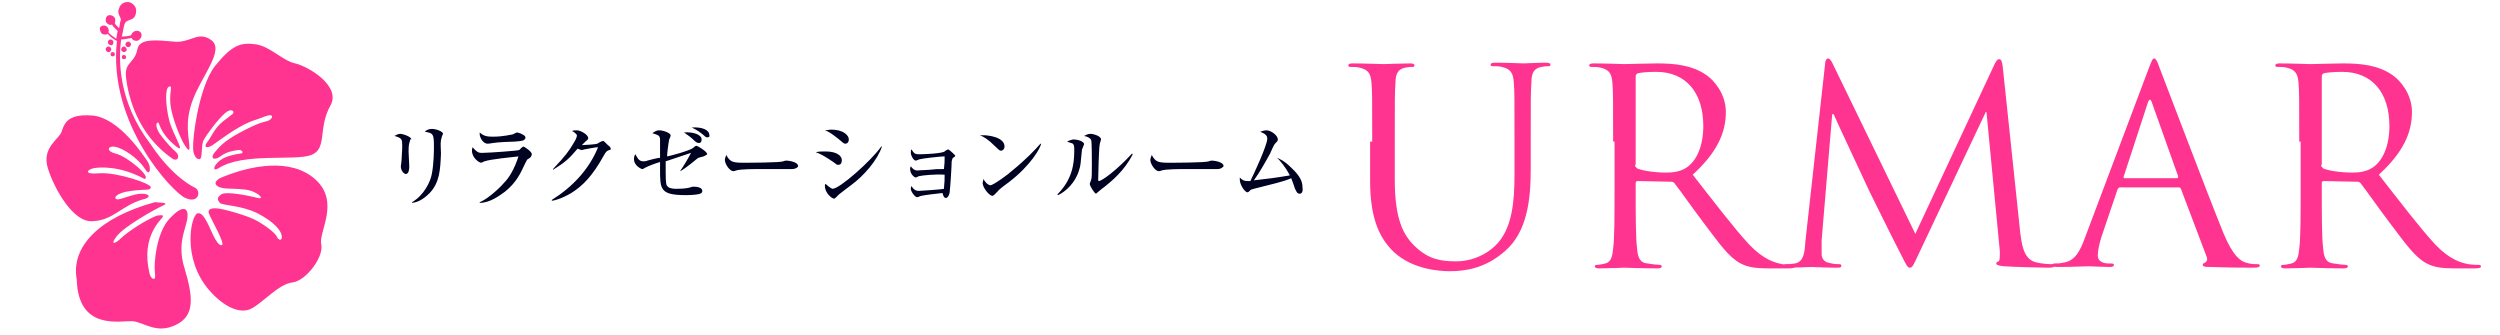 <?xml version="1.0" encoding="UTF-8"?> <svg xmlns="http://www.w3.org/2000/svg" version="1.1" id="レイヤー_1" x="0" y="0" viewBox="0 0 354.9 47.6" xml:space="preserve"><style>.st1{fill:#ff3490}</style><path d="M58.2 20c-.1.3-.2.5-.2 1.5 0 .3.1 1.8.1 2.1 0 .2 0 1.1-.5 1.1-.2 0-.7-.4-.7-1.1 0-.1.1-.6.1-.8 0-.4.1-1.3.1-2 0-1 0-1.2-1.1-1.5.2-.1.5-.3.8-.3.4 0 1.6.4 1.6.8-.1-.1-.2 0-.2.2zm4.4-.1c-.1.5 0 1.3 0 1.9-.1 2.4-.2 4.1-1.6 5.6-.5.5-1.4 1.3-2.5 1.4v-.1c1.7-1 2.6-2.9 2.8-4 .3-1.5.3-3.5.3-3.9 0-1.8-.1-1.9-1.3-2.1.2-.2.5-.4 1-.4.7 0 1.6.4 1.6.7-.1.1-.3.8-.3.9zm12.3 2.7c-.1.1-.1.1-.4.7-.6 1.3-1.2 2.6-2.8 3.9-.7.5-2.1 1.6-3.6 1.6v-.1c1.3-.5 3.2-2.4 3.5-2.8.6-.6 1.4-1.8 2-3.7-.8.1-4 .4-4.8.7-.1 0-.4.2-.5.2-.3 0-1.3-.7-1.3-1.7 0-.1 0-.3.1-.5.1.1.2.3.6.6.3.2.4.2.8.2.9 0 5-.3 5.2-.4.1-.1.5-.5.6-.5.1 0 1.2.7 1.2 1.1-.1.4-.2.5-.6.7zm-1.8-2.5c-.6 0-2.6.1-3.1.2-.6.1-.7.1-.8.1-.6 0-1.2-.9-1.1-1.6.6.6 1.3.6 1.9.6 1.5 0 2.5-.3 2.7-.3.1 0 .6-.3.7-.3s.7.2.8.3c.2.1.4.2.4.5-.2.4-.4.4-1.5.5zm13.4 1.2c-.4.1-.5.3-.8.8-1.6 2.9-3 4.3-4.6 5.3-.5.3-1.6.9-2.7 1.1l-.1-.1c2.9-1.8 5.3-4.3 6.6-7.5-.3 0-1.4.2-1.9.3-.1 0-.3.1-.4.1-.1 0-.4-.1-.6-.2-1.2 1.4-1.7 1.9-3.5 3V24c1.8-1.9 2.3-2.6 3-3.8.3-.5.4-.8.4-1 0-.1-.4-.5-.7-.6.2-.1.4-.1.7-.1.5 0 1.6.6 1.6 1.1 0 .1 0 .2-.4.5l-.5.5c.3 0 1.9-.1 2.2-.2.1-.1.7-.4.8-.4.1 0 .2.1.7.6.4.3.4.4.4.6.1 0 0 0-.2.1zm13 1c-.3.1-.4.1-.5.2-.1.1-1.7 1.4-2.4 1.8v-.1c.3-.4 1.1-1.7 1.5-2.5l-3.6 1.2v1.6c0 1.7.1 1.8.3 2 .3.3 1 .3 1.2.3 1.2 0 1.6-.1 2-.2.2-.1.3-.1.5-.1.4 0 1.2.1 1.2.6 0 .2-.1.3-.3.4-.3.1-1 .2-2 .2-3.7 0-3.7-.8-3.7-3.7v-1c-.7.2-1.5.5-2.1.8-.2.1-.3.2-.4.2-.2 0-1.2-.5-1.2-1.4 0-.4.1-.6.2-.7.2.3.4 1 1.1 1 .1 0 .4 0 .6-.1.3-.1 1.5-.4 1.8-.4v-2.7c-.1-.5-.2-.5-1.1-.8.5-.3.6-.4 1-.4.6 0 1.6.4 1.6.7 0 .1 0 .2-.2.6-.1.4-.3 2-.3 2.4.2 0 3.2-.8 3.7-1.2.3-.3.4-.3.5-.3.1 0 1.5.8 1.5 1.2-.3.2-.4.3-.9.4zm-.3-2c-.2 0-.4-.1-.7-.4-.4-.4-.7-.6-1.4-1.1 1.3-.1 2.5.3 2.5 1 0 .3-.1.5-.4.5zm1.2-.8c-.1 0-.2 0-.5-.3-.6-.5-.9-.7-1.7-1.1 1.4-.1 2.5.3 2.5 1.1.1.2-.1.3-.3.3zm12 4.5h-4.5c-.8 0-2.8 0-3.4.2-.2.1-.3.1-.4.1-.5 0-1.2-1-1.2-1.6 0-.2.1-.4.2-.7.5.9.8 1.1 2.3 1.1.8 0 5.3 0 5.8-.2.2-.1.4-.1.5-.1 0 0 1.6.1 1.6.8 0 .1-.3.4-.9.4zm6.6-.6c-.2 0-.2 0-.7-.4-1.2-.8-1.7-1.1-2.5-1.4.5-.1.8-.1 1.4-.1 1.7 0 2.3.7 2.3 1.2 0 .2 0 .7-.5.7zm1-3c-.2 0-.3-.1-1-.7-.9-.7-1.3-1-1.9-1.2.3 0 .6-.1.9-.1 1.7 0 2.5.8 2.5 1.4 0 .2-.1.6-.5.6zm.8 5.9c-.5.4-1.1.8-1.7 1.3l-.4.4c-.1.1-.2.2-.3.2-.3 0-1.3-.8-1.3-1.8 0-.1 0-.2.1-.3.2.2.8.7 1 .7 1 0 5.5-4 6.9-6h.1c-.6 1.9-2.6 4.2-4.4 5.5zm9.7-1.3c-.1 0-.4.2-.5.2-.2 0-.8-.5-.8-1.2 0-.1 0-.2.1-.4.2.3.5.6.9.6.3 0 1.4-.1 1.8-.1.9-.1.9-.1 2-.1.1-.9.1-1 .1-1.8-.6 0-3.2.3-3.5.4-.1 0-.5.2-.6.2-.3 0-.7-.7-.7-1.1 0-.2 0-.4.1-.5.4.7.6.7 1.2.7.5 0 3.1-.1 3.5-.4 0 0 .2-.2.3-.2.1 0 .1-.1.2-.1s1 .8 1 .9c0 .1 0 .1-.3.3-.1.1-.1.1-.2.5 0 .7-.2 3.8-.3 4.5-.1.4-.3.7-.5.7-.3 0-.4-.3-.5-.7-1 .1-2.6.3-3 .4-.1 0-.5.2-.6.2-.3 0-.9-.8-.9-1.2 0-.1 0-.2.1-.4.1.2.4.7 1 .7.1 0 3.3-.2 3.6-.3.1-1.1.1-1.2.1-2-1.3-.1-3.2.1-3.6.2zm11.6-3.6c-.2 0-.4-.2-.8-.6-1.1-1.1-1.7-1.4-2.2-1.6h.6c.4 0 2.9.2 2.9 1.6 0 .4-.3.6-.5.6zm1.2 4.4c-.5.4-1.3.9-1.7 1.4l-.5.5c-.1 0-.1.1-.2.1-.5 0-1.4-1.2-1.4-1.8 0-.2.1-.4.1-.6.4.7.8.9 1 .9.4 0 2.6-1.6 3-2 2.1-1.7 3.4-3.1 4.1-3.9h.1c-.1.6-1.4 3-4.5 5.4zm10.3-4.6c-.2 2.1-.2 2.3-.4 2.9-.5 1.8-1.9 3.1-3 3.6l-.1-.1c2.1-2.1 2.4-4.3 2.4-6.2 0-.6 0-.8-.2-1-.1-.1-.7-.2-.8-.3.1-.1.7-.3.8-.3h.2c.3 0 1.4.2 1.4.7-.1.1-.2.6-.3.7zm3.1 5.4c-.2.1-.6.5-1 .8l-.1.1c-.2 0-.9-1.1-.9-1.4 0-.1.2-.5.2-.6.1-.2.1-.9.1-2.3 0-.4 0-3.2-.1-3.3-.1-.3-.5-.5-1-.6.2-.1.5-.3.9-.3s1.5.3 1.5.8c0 .1-.2.6-.2.8-.1.5-.2 4.2-.2 4.9 0 .1 0 .2.1.2.4 0 2.5-1.5 4.7-3.9l.1.1c-1.2 2.4-3.1 3.9-4.1 4.7zm16.1-2.6h-4.5c-.8 0-2.8 0-3.4.2-.2.1-.3.1-.4.1-.5 0-1.2-1-1.2-1.6 0-.2.1-.4.2-.7.5.9.8 1.1 2.3 1.1.8 0 5.3 0 5.8-.2.2-.1.4-.1.5-.1 0 0 1.6.1 1.6.8-.1.1-.3.4-.9.4zm11.7 3.5c-.4 0-.5-.4-.7-.8 0-.1-.5-1.4-.5-1.4-1.1.5-2.6.8-5.3 1.5-.4.1-.4.1-.6.3-.1.1-.2.2-.3.2-.4 0-1.1-1.1-1.1-1.8v-.3c.4.4.6.5 1.1.5h.4c.5-1 2.4-5.1 2.4-6 0-.5-.3-.7-1-1 .3-.1.6-.2.9-.2.6 0 1.6.7 1.6 1.3 0 .2-.1.3-.4.6-.2.2-.6 1.2-.7 1.4-.6 1.1-1.5 2.7-2.3 3.8 2.5-.3 2.7-.3 5.1-.7-.6-1.2-1.4-2.1-1.8-2.5.4.2 1 .4 2 1.4 1.4 1.3 1.6 2.1 1.6 2.8.1.6-.1.9-.4.9z" fill="#000222"></path><path class="st1" d="M194.8 20.1c0-6 0-7.1-.1-8.3-.1-1.3-.4-1.9-1.7-2.2-.3-.1-1-.1-1.3-.1-.2 0-.3-.1-.3-.2 0-.2.2-.3.6-.3 1.7 0 4.1.1 4.4.1s2.7-.1 3.8-.1c.4 0 .6.1.6.3 0 .2-.2.2-.3.2-.3 0-.5 0-1 .1-1 .2-1.4.8-1.4 2.2-.1 1.2-.1 2.3-.1 8.3v5.4c0 5.6 1.2 7.9 2.9 9.5 1.9 1.8 3.6 2.1 5.8 2.1 2.4 0 4.7-1.1 6.1-2.8 1.8-2.2 2.2-5.5 2.2-9.5V20c0-6 0-7.1-.1-8.3-.1-1.3-.4-1.9-1.7-2.2-.3-.1-1-.1-1.3-.1-.2 0-.3-.1-.3-.2 0-.2.2-.3.6-.3 1.7 0 3.9.1 4.1.1.3 0 2.1-.1 3.2-.1.4 0 .6.1.6.3 0 .2-.2.2-.3.2-.3 0-.5 0-1 .1-1 .2-1.4.8-1.4 2.2-.1 1.2-.1 2.3-.1 8.3v4.1c0 4.2-.5 8.8-3.6 11.5-2.8 2.5-5.7 2.9-7.9 2.9-1.3 0-5.2-.2-7.9-2.7-1.9-1.8-3.4-4.5-3.4-10.1v-5.6zm34.2 0c0-6 0-7.1-.1-8.3-.1-1.3-.4-1.9-1.7-2.2-.3-.1-1-.1-1.3-.1-.2 0-.3-.1-.3-.2 0-.2.2-.3.6-.3 1.7 0 4.2.1 4.4.1.4 0 3.4-.1 4.6-.1 2.4 0 5 .2 7.1 1.7 1 .7 2.7 2.6 2.7 5.2 0 2.9-1.2 5.7-4.7 8.9 3.2 4.1 5.8 7.5 8 9.9 2.1 2.2 3.7 2.6 4.7 2.8.7.1 1.3.1 1.5.1.2 0 .3.1.3.2 0 .2-.2.3-.9.3h-2.7c-2.2 0-3.1-.2-4.1-.7-1.7-.9-3-2.8-5.2-5.7-1.6-2.1-3.4-4.7-4.2-5.7-.2-.2-.3-.2-.5-.2l-4.7-.1c-.2 0-.3.1-.3.3v.9c0 3.7 0 6.8.2 8.4.1 1.1.3 2 1.5 2.1.5.1 1.4.2 1.7.2.2 0 .3.1.3.2 0 .2-.2.3-.6.3-2.1 0-4.6-.1-4.7-.1 0 0-2.5.1-3.6.1-.4 0-.6-.1-.6-.3 0-.1.1-.2.3-.2.3 0 .8-.1 1.2-.2.8-.2 1-1 1.1-2.1.2-1.6.2-4.7.2-8.4v-6.8zm3.1 3.3c0 .2.1.3.3.5.6.3 2.4.6 4.1.6.9 0 2-.1 2.9-.7 1.4-.9 2.4-3 2.4-5.9 0-4.8-2.5-7.7-6.7-7.7-1.2 0-2.2.1-2.6.2-.2.1-.3.2-.3.5v12.5z"></path><path class="st1" d="M286.8 33.1c.2 1.4.4 3.6 2.1 4.1 1.1.3 2.1.3 2.5.3.2 0 .3 0 .3.2s-.3.3-.8.3c-.8 0-5-.1-6.4-.2-.9-.1-1.1-.2-1.1-.4s.1-.2.3-.3c.2 0 .2-.7.2-1.4L282 15.9h-.1L272.4 36c-.8 1.7-.9 2-1.3 2-.3 0-.5-.4-1.2-1.8-1-1.9-4.3-8.6-4.5-9-.3-.7-4.7-10-5.1-11h-.2l-1.5 17.9v2c0 .6.4 1.1 1 1.2.7.2 1.2.2 1.5.2.2 0 .3.1.3.2 0 .3-.2.3-.7.3-1.4 0-3.3-.1-3.6-.1-.3 0-2.2.1-3.2.1-.4 0-.7-.1-.7-.3 0-.1.2-.2.4-.2.3 0 .6 0 1.2-.1 1.3-.2 1.4-1.7 1.5-3.2L259.1 9c0-.4.2-.7.4-.7s.4.2.6.6l11.8 24.3L283.2 9c.2-.3.3-.6.6-.6s.4.3.5 1l2.5 23.7z"></path><path class="st1" d="M305 9.8c.5-1.3.6-1.5.8-1.5s.4.2.8 1.4c.6 1.5 6.6 17.4 9 23.3 1.4 3.4 2.5 4.1 3.3 4.3.6.2 1.2.2 1.5.2.2 0 .4 0 .4.2s-.3.3-.8.3c-.6 0-3.4 0-6.1-.1-.7 0-1.2 0-1.2-.3 0-.2.1-.2.3-.3.2-.1.5-.4.2-1l-3.6-9.5c-.1-.2-.2-.2-.3-.2H301c-.2 0-.3.1-.4.3l-2.3 6.8c-.3 1-.5 1.9-.5 2.6 0 .8.8 1.1 1.5 1.1h.4c.3 0 .4.1.4.2 0 .2-.2.3-.6.3-.9 0-2.6-.1-3-.1s-2.5.1-4.4.1c-.5 0-.7-.1-.7-.3 0-.2.2-.2.3-.2.3 0 .8 0 1.1-.1 1.8-.2 2.5-1.7 3.2-3.6l9-23.9zm4 15.5c.2 0 .2-.1.2-.3l-3.7-10.4c-.2-.6-.4-.6-.6 0L301.5 25c-.1.2 0 .3.1.3h7.4zm17.4-5.2c0-6 0-7.1-.1-8.3-.1-1.3-.4-1.9-1.7-2.2-.3-.1-1-.1-1.3-.1-.2 0-.3-.1-.3-.2 0-.2.2-.3.6-.3 1.7 0 4.2.1 4.4.1.4 0 3.4-.1 4.6-.1 2.4 0 5 .2 7.1 1.7 1 .7 2.7 2.6 2.7 5.2 0 2.9-1.2 5.7-4.7 8.9 3.2 4.1 5.8 7.5 8 9.9 2.1 2.2 3.7 2.6 4.7 2.8.7.1 1.3.1 1.5.1.2 0 .3.1.3.2 0 .2-.2.3-.9.3h-2.7c-2.2 0-3.1-.2-4.1-.7-1.7-.9-3-2.8-5.2-5.7-1.6-2.1-3.4-4.7-4.2-5.7-.2-.2-.3-.2-.5-.2l-4.7-.1c-.2 0-.3.1-.3.3v.9c0 3.7 0 6.8.2 8.4.1 1.1.3 2 1.5 2.1.5.1 1.4.2 1.7.2.2 0 .3.1.3.2 0 .2-.2.3-.6.3-2.1 0-4.6-.1-4.7-.1 0 0-2.5.1-3.6.1-.4 0-.6-.1-.6-.3 0-.1.1-.2.3-.2.3 0 .8-.1 1.2-.2.8-.2 1-1 1.1-2.1.2-1.6.2-4.7.2-8.4v-6.8zm3.1 3.3c0 .2.1.3.3.5.6.3 2.4.6 4.1.6.9 0 2-.1 2.9-.7 1.4-.9 2.4-3 2.4-5.9 0-4.8-2.5-7.7-6.7-7.7-1.2 0-2.2.1-2.6.2-.2.1-.3.2-.3.5v12.5zM44.8 25.5c-3.5-3.2-9.4-2-13.6-.2-.6.4-.9.8-.2 1.2.8.4 1.8.2 3.7.4 1.9.2 3 1.5 1.9 1.2-1.2-.3-4.5-1-5.2-.5-.7.5-.5.8-.2 1.2.4.4 3 .3 5.4 1.5 2.3 1.2 3.3 2.4 3.4 3.2.1.8-.5.6-.7.1-.2-.5-1.6-1.6-3.1-2.4-1.4-.7-4.7-1.6-5.3-1.6-.6-.1-1.6 0-1.2.8.3.8 2.3 4.2 1.8 4.4-.8.2-1.7-2.7-2.3-3.6-.5-.9-.9-1-1.2-.9-.9.4-2.2 6.4 1.7 10.9 1.9 2.2 4.3 3.5 6 2.6 1.7-.9 3.9-3.5 5.8-3.7 1.9-.2 4.5-3.6 4.1-5.4-.4-1.8 2.7-6-.8-9.2zM41.9 9c-1.8-.4-3.4-2.3-5.5-2.7-2.2-.3-3.4 0-5.9 3.1-2.4 3.1-3.4 11.4-3 12.3 0 0 .2.9.8.9.5 0 .2-1.9.6-2.7.5-.9 2-2.9 3-3.8 1-.9 1.5-.2 1.1.1-.4.3 0 0-1.3 1s-1.7 2.3-2.3 3c-.5.7-.1.8.4.6.4-.1 2-1.5 4.1-2.7 1.7-1 2.6-1.1 3.8-1.6 1.4-.5 1 .5.2.7-.4.1-1.2.2-3.8 1.6-2.4 1.3-2.9 2-3.6 2.8-.7.8-.2 1.3.8.6.9-.7 1.9-.8 2.5-.9.6-.1.9.5.3.5-.6.1-2 .3-2.9 1-.9.7-1.1 1.6-.2 1.1 3.5-2.3 10.9-1 13.2-1.9 2.3-.9.9-3.8 2.7-7 1.6-2.8-3.2-5.6-5-6zM26.6 30.2c-.1-.5-.6-1.2-2.5.8s-2.3 6.4-2.1 7.8c.2 1.4-.7.7-.8-.1-1.2-5.2 1.7-7.5 1.9-7.9.2-.4-.5-.2-.8-.2-1.6.6-4.3 2.4-5.1 3.2-.8.8-1.7 1.1-.6-.3 1.1-1.4 5.4-3.8 6.5-4.3 1.1-.5-.5-.4-1.1-.5-7.7 2.1-12 6.2-11.1 11 .2 7.3 6.2 5.8 7.9 5.9 1.6.1 3.4 1.9 6.2.5 2.7-1.3 2.4-4 1.2-8-1.3-4.1.7-6.2.4-7.9zm-6.3-1.9c1.1-.2 1.1-.8-.2-.8-1.2 0-3 .9-3.5.8-.5-.1-.3-.9 2-1.2 2.3-.3 2.7 0 2.8-.5.2-.5-4.9-2.2-7.3-2-2.3.2-1.7-.5-.9-.7.9-.2 3.8-.4 7.3 1.5 1.1-.2-2.4-3.2-4.1-3.6-1.6-.4-1-1.4.5-.8 1.5.6 3 1.9 3.7 3 .7 1.2.9-.2.4-1-.6-.9-4.1-6.3-7.9-6.6-3.8-.3-4 1.4-4.4 2.4-.4 1-2.8 2.2-1.9 5.1.9 2.9 3.6 7.7 6.3 7.5 3-.1 4.1-2.2 7.2-3.1zM19.5 7c-.4 2.1-1.9 1.7-1.6 4.1.3 2.4 1.5 8 6.7 11.5.7.3 1-.5.3-1.1-.4-.3-1.3-1.3-2-2.2-.7-.9-.9-1.8-.5-1.9.3-.1.1 1.3 2.5 3.3 1.7 1.4-.4-1.6-.9-3.7s-.6-4.5 0-4.7c.6-.2 0 .6.2 2.6.2 1.6 1.2 4.3 1.9 5.5.7 1.2.8.9.8.6 0-1.3-.8-3.5.5-6.9 1.3-3.4 4.5-7 2.6-8.4-1.9-1.4-3 .5-5.4.2-2.4-.2-4.8-.5-5.1 1.1zm-5-2.2c.2.1.5.2.8 0 .1.2.8.8 1.3 1-1.3 11.8 7.9 21.5 9.7 22.3 2 .9 2.3-1.1 1.3-1.5 0 0-3-1.3-6.2-6.1-4.6-6-4.6-11.9-4.2-14.9.5 0 1.3-.2 1.5-.2.1.3.4.4.7.4.3 0 .7-.4.7-.8 0-.5-.5-.7-.8-.6-.3 0-.6.3-.7.6-.1.1-1 .2-1.3.2.2-1 .3-1.6.4-1.8.2-.7 1.2-.4 1.5-1.2.3-.8.1-1.4-.6-1.8-.6-.3-1.5 0-1.7.8-.4.8.5 1.4.2 1.8-.1.3-.1.7-.2 1-.2-.2-.6-.6-.6-.7.1-.2.1-.7-.1-.9-.2-.2-.7-.4-1-.1-.3.3-.2.9 0 1 .2.2.4.3.7.2.1.2.5.6.8.9-.1.4-.1.7-.2 1.1-.3-.2-1-.7-1.1-.9.1-.3 0-.6-.2-.8-.2-.2-.7-.3-1 .1-.1.2.1.8.3.9zM16.1 6c0-.2-.2-.4-.4-.4s-.4.2-.4.4.2.4.4.4c.2.1.4-.1.4-.4zm1.5.6c-.2 0-.4.2-.4.4s.2.4.4.4.4-.2.4-.4c-.1-.2-.2-.4-.4-.4zm0 1.2c-.2 0-.3.1-.3.3 0 .2.1.3.3.3.2 0 .3-.1.3-.3 0-.1-.1-.3-.3-.3zm.6-1.1c.2 0 .4-.2.4-.4s-.2-.4-.4-.4-.4.2-.4.4.2.4.4.4zM16 8c.2 0 .3-.1.3-.3 0-.2-.1-.3-.3-.3-.2 0-.3.1-.3.3 0 .2.1.3.3.3zm-1-1c0 .2.2.4.4.4s.4-.2.4-.4-.2-.4-.4-.4-.4.2-.4.4z"></path></svg> 